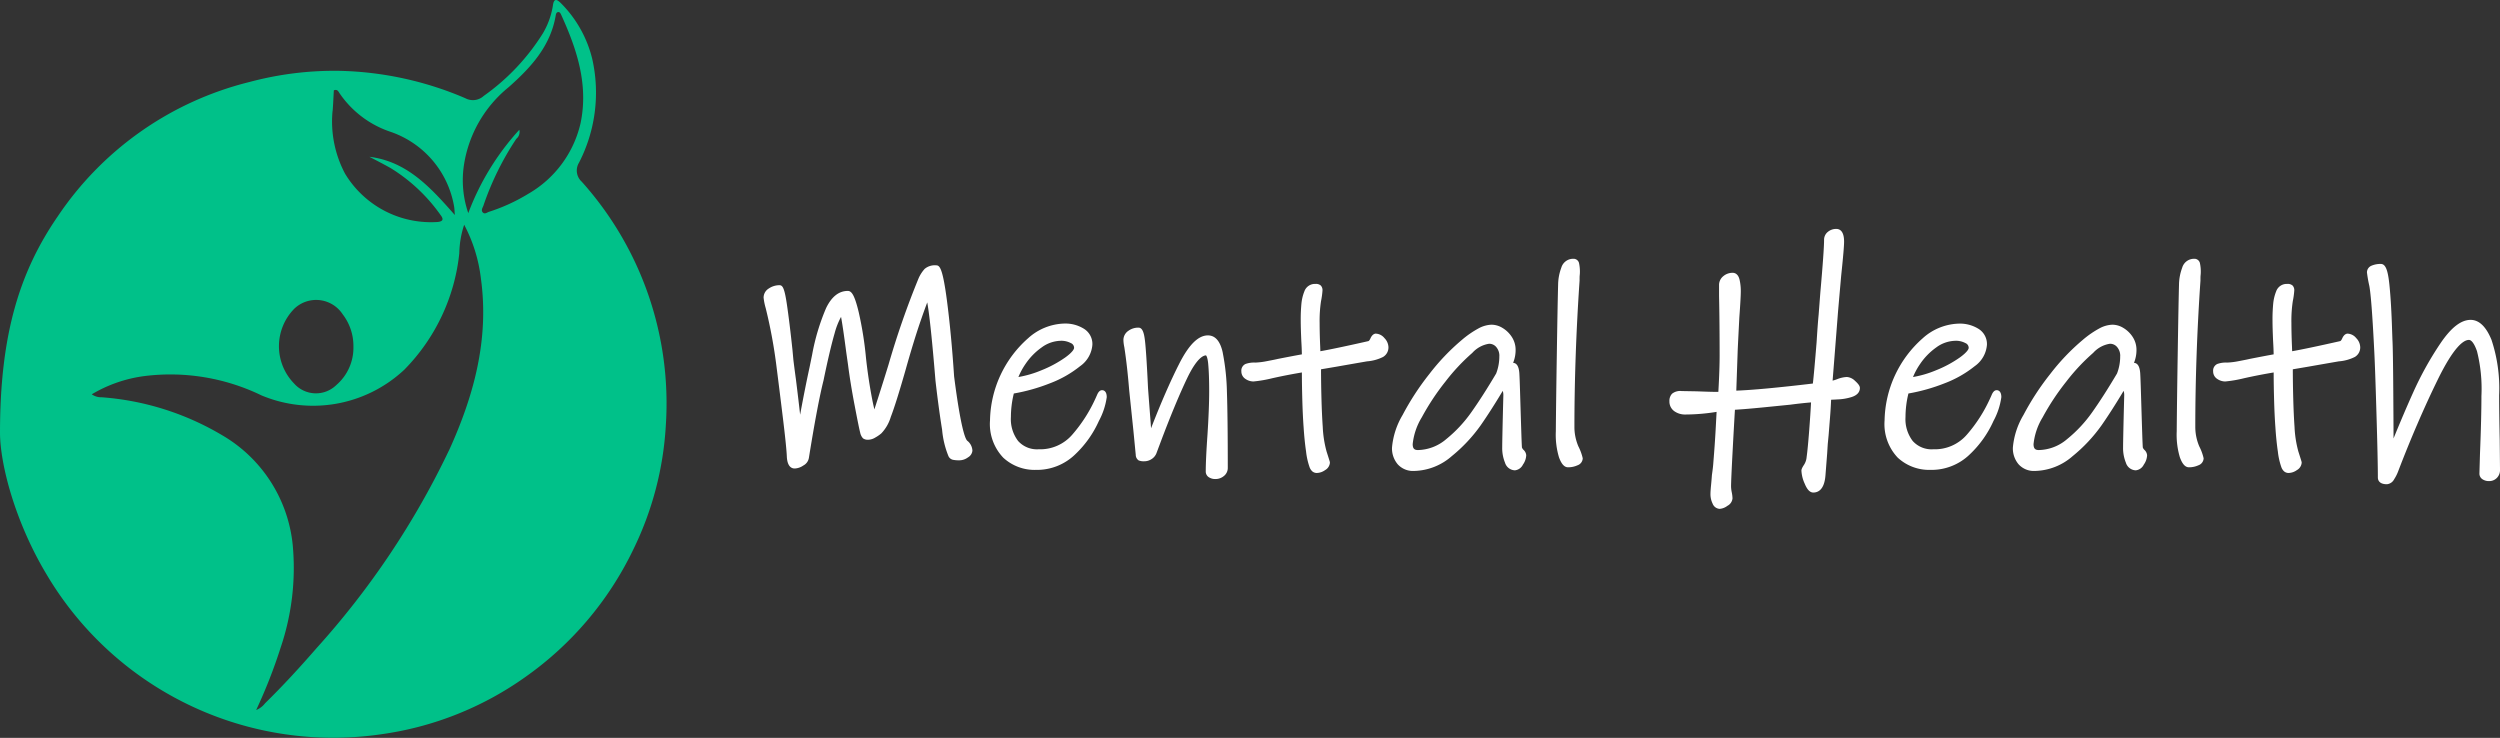 <svg xmlns="http://www.w3.org/2000/svg" xmlns:xlink="http://www.w3.org/1999/xlink" width="218.992" height="64.633" viewBox="0 0 218.992 64.633"><rect x="0" y="0" width="218.992" height="64.633" fill="#333333" stroke="none"/><defs><clipPath id="a"><rect width="218.992" height="64.633" fill="none"/></clipPath></defs><g clip-path="url(#a)"><path d="M50.709,14.27a13.4,13.4,0,0,0,1.166-9.124A10.382,10.382,0,0,0,49.132.276c-.37-.37-.613-.429-.7.209a6.889,6.889,0,0,1-.871,2.425A19.114,19.114,0,0,1,42.376,8.4a1.4,1.4,0,0,1-1.612.205,29.545,29.545,0,0,0-11-2.4,28.759,28.759,0,0,0-7.92.98A28.465,28.465,0,0,0,5.058,18.954C1.692,23.847,0,29.35,0,37.928c.016,2.754,1.309,7.759,4.065,12.363a29.17,29.17,0,0,0,29.3,14.032,28.53,28.53,0,0,0,12.6-4.982A29.022,29.022,0,0,0,55.45,48.184a28.328,28.328,0,0,0,2.876-10.959,29.082,29.082,0,0,0-7.365-21.307,1.316,1.316,0,0,1-.253-1.648M29.134,9.745c.054-.614.074-1.231.108-1.83.293-.122.394.081.482.225a8.755,8.755,0,0,0,4.494,3.409,8.41,8.41,0,0,1,5.555,6.512c.039.2.038.406.069.774-2.153-2.445-4.2-4.693-7.482-5.1.613.322,1.234.637,1.841.979a14.9,14.9,0,0,1,4.388,4.117c.262.34.271.562-.26.615a8.793,8.793,0,0,1-8.1-4.227,9.731,9.731,0,0,1-1.1-5.472M25.71,27.111a2.772,2.772,0,0,1,4.3.41,4.561,4.561,0,0,1,.949,2.863,4.307,4.307,0,0,1-1.5,3.347,2.557,2.557,0,0,1-3.7-.14,4.683,4.683,0,0,1-.044-6.481M39.323,39.463A72.149,72.149,0,0,1,27.747,56.756c-1.453,1.67-2.945,3.3-4.529,4.85a1.824,1.824,0,0,1-.778.589,45.164,45.164,0,0,0,2.146-5.475,21.744,21.744,0,0,0,1.053-9.008A12.569,12.569,0,0,0,19.4,38.089,24.1,24.1,0,0,0,8.918,34.8a1.418,1.418,0,0,1-.879-.261,12.052,12.052,0,0,1,4.639-1.6,18.3,18.3,0,0,1,10.236,1.7,11.7,11.7,0,0,0,12.5-2.252,17.052,17.052,0,0,0,4.819-10.2,8.431,8.431,0,0,1,.427-2.5A13.4,13.4,0,0,1,42.126,24.4c.736,5.331-.621,10.288-2.8,15.066m6.951-22.491a15.737,15.737,0,0,1-3.447,1.579c-.171.059-.355.227-.523.069-.2-.185-.038-.412.035-.6a25.168,25.168,0,0,1,2.885-5.862.777.777,0,0,0,.263-.792,22.5,22.5,0,0,0-4.47,7.3,8.881,8.881,0,0,1-.376-4.236,10.887,10.887,0,0,1,3.9-6.786c1.942-1.717,3.674-3.585,4.133-6.283.023-.134.055-.285.211-.306s.222.134.276.253c1.372,3.011,2.393,6.1,1.694,9.468a9.623,9.623,0,0,1-4.585,6.2" transform="translate(0 0)" fill="#00c189"/><path d="M75.792,35.5c-.145-.125-.549-.927-1.151-5.643-.167-2.509-.379-4.746-.629-6.649-.375-2.844-.636-3.07-.938-3.07a1.374,1.374,0,0,0-1.009.308,3.024,3.024,0,0,0-.541.843A73.692,73.692,0,0,0,68.9,28.827c-.268.873-.556,1.791-.867,2.763-.151.474-.276.862-.375,1.168-.09-.369-.186-.833-.286-1.388-.182-1.013-.334-2.066-.449-3.124a31.015,31.015,0,0,0-.634-3.989c-.372-1.564-.642-1.878-.959-1.878-.783,0-1.421.506-1.9,1.5a18.932,18.932,0,0,0-1.225,4.088l-.226,1.106c-.3,1.379-.572,2.77-.826,4.15q-.132-1.208-.368-3.1c-.083-.6-.159-1.182-.224-1.723l-.076-.833c-.167-1.574-.329-2.895-.479-3.928-.218-1.506-.38-1.761-.66-1.761a1.65,1.65,0,0,0-.921.278.941.941,0,0,0-.472.813,5.274,5.274,0,0,0,.184.913,43.445,43.445,0,0,1,.95,5.148q.251,1.96.566,4.549c.208,1.71.321,2.837.338,3.355.053.825.4,1,.688,1a1.422,1.422,0,0,0,.756-.263A.922.922,0,0,0,61.922,37c.5-3.11.929-5.386,1.28-6.776.365-1.777.694-3.17.975-4.14a6.4,6.4,0,0,1,.562-1.431c.09.48.233,1.407.461,3.145l.15,1.051c.134,1.054.329,2.255.581,3.571.255,1.334.412,2.11.484,2.375a1.03,1.03,0,0,0,.25.5.727.727,0,0,0,.478.119,1.25,1.25,0,0,0,.607-.2,3.206,3.206,0,0,0,.517-.357,3.546,3.546,0,0,0,.83-1.446c.287-.734.712-2.081,1.264-4.007.5-1.783.948-3.245,1.328-4.345.241-.7.443-1.258.6-1.674.144.78.374,2.62.722,6.864.184,1.6.377,3.042.579,4.283a7.925,7.925,0,0,0,.551,2.306.567.567,0,0,0,.412.336,2.572,2.572,0,0,0,.526.044,1.29,1.29,0,0,0,.781-.26.762.762,0,0,0,.385-.578,1.163,1.163,0,0,0-.459-.884" transform="translate(8.935 3.105)" fill="#fff"/><path d="M84.952,30.393c-.255,0-.387.3-.443.431-.081.188-.139.314-.173.385a12.913,12.913,0,0,1-1.975,3.06,3.713,3.713,0,0,1-2.964,1.3,2.217,2.217,0,0,1-1.794-.723,3.15,3.15,0,0,1-.634-2.107,8.67,8.67,0,0,1,.256-2.056,16.074,16.074,0,0,0,3.164-.892,9.678,9.678,0,0,0,2.64-1.5,2.52,2.52,0,0,0,1.078-1.891,1.567,1.567,0,0,0-.749-1.392,3.073,3.073,0,0,0-1.7-.452,4.915,4.915,0,0,0-3.167,1.274,9.822,9.822,0,0,0-3.352,7.205A4.27,4.27,0,0,0,76.3,36.306a4.039,4.039,0,0,0,2.851,1.069A4.808,4.808,0,0,0,82.616,36a9.2,9.2,0,0,0,2.062-2.915,6.171,6.171,0,0,0,.686-2.08c0-.553-.289-.613-.412-.613m-3.594-4.328a1.771,1.771,0,0,1,.854.2.455.455,0,0,1,.292.421c0,.066-.055.322-.77.839a10.173,10.173,0,0,1-2.1,1.129,9.2,9.2,0,0,1-2.007.587,6.044,6.044,0,0,1,.621-1.143,5.643,5.643,0,0,1,1.412-1.447,2.9,2.9,0,0,1,1.7-.584" transform="translate(11.583 3.786)" fill="#fff"/><path d="M93.964,27.051c-.219-1-.656-1.505-1.3-1.505-.843,0-1.663.811-2.51,2.479-.771,1.517-1.6,3.422-2.47,5.657-.038-.551-.092-1.273-.163-2.162l-.1-1.326c-.084-1.789-.164-3.1-.24-3.906-.082-.877-.21-1.421-.6-1.421a1.478,1.478,0,0,0-.893.285.97.97,0,0,0-.424.806,3.314,3.314,0,0,0,.078.614c.166,1.063.309,2.326.426,3.759l.376,3.617.2,2.061a.591.591,0,0,0,.254.488,1.164,1.164,0,0,0,.509.076,1.148,1.148,0,0,0,.616-.187,1.061,1.061,0,0,0,.434-.519l.377-1.005c.863-2.291,1.644-4.167,2.316-5.572.83-1.731,1.4-1.99,1.648-1.993,0,0,.13.087.192.732.058.617.087,1.427.087,2.4,0,1.012-.051,2.3-.15,3.829-.1,1.439-.151,2.518-.151,3.207a.587.587,0,0,0,.284.514,1.014,1.014,0,0,0,.555.15,1.137,1.137,0,0,0,.756-.27.894.894,0,0,0,.335-.695c0-2.921-.025-5.173-.076-6.694a19.863,19.863,0,0,0-.369-3.422" transform="translate(13.144 3.833)" fill="#fff"/><path d="M106.013,25.9c-.3,0-.454.331-.5.439-.058.127-.125.208-.177.22-1.979.447-3.389.743-4.2.884l-.015-.413c-.033-.759-.05-1.458-.05-2.075a11.6,11.6,0,0,1,.122-1.9,6.8,6.8,0,0,0,.128-.92.594.594,0,0,0-.144-.443.63.63,0,0,0-.469-.144.977.977,0,0,0-.972.649,3.886,3.886,0,0,0-.255,1.031,14.292,14.292,0,0,0-.065,1.548c0,.407.017,1,.051,1.773.028.463.044.855.048,1.169-.436.077-1.14.21-2.107.4-.126.032-.434.095-.916.186a6.282,6.282,0,0,1-1.062.134,2.218,2.218,0,0,0-.849.121.641.641,0,0,0-.366.643.781.781,0,0,0,.368.674,1.238,1.238,0,0,0,.7.216,11.088,11.088,0,0,0,1.634-.282c.889-.2,1.762-.366,2.6-.507,0,.771.015,1.571.037,2.381.025.911.063,1.721.114,2.409.05.776.122,1.492.215,2.129a6.116,6.116,0,0,0,.3,1.356.917.917,0,0,0,.241.383.6.6,0,0,0,.406.147,1.3,1.3,0,0,0,.724-.254.808.808,0,0,0,.418-.66l-.008-.058c-.012-.046-.053-.189-.28-.894a9.724,9.724,0,0,1-.34-2.181c-.05-.711-.088-1.553-.113-2.5-.023-.879-.036-1.73-.037-2.535l1.439-.244q.275-.05,2.582-.451a3.787,3.787,0,0,0,1.409-.384.965.965,0,0,0,.476-.854,1.178,1.178,0,0,0-.352-.8,1.025,1.025,0,0,0-.739-.39" transform="translate(14.524 3.323)" fill="#fff"/><path d="M117.028,35.4c-.016-.3-.033-.709-.05-1.226s-.033-1.056-.051-1.608l-.062-2.036c-.024-.813-.046-1.364-.063-1.645-.044-.584-.226-.885-.545-.9a2.977,2.977,0,0,0,.219-1.121,2.06,2.06,0,0,0-.342-1.162,2.5,2.5,0,0,0-.806-.776,1.88,1.88,0,0,0-.949-.284,2.565,2.565,0,0,0-1.083.287,8.425,8.425,0,0,0-1.53,1.048,19.148,19.148,0,0,0-2.851,2.99,23.016,23.016,0,0,0-2.336,3.58,6.718,6.718,0,0,0-.931,2.861,2.153,2.153,0,0,0,.5,1.462,1.8,1.8,0,0,0,1.422.583,5.164,5.164,0,0,0,3.317-1.3,13.64,13.64,0,0,0,2.532-2.7c.6-.859,1.246-1.871,1.931-3.014a1.253,1.253,0,0,1,.052.384l-.025.956c-.05,2-.075,3.222-.075,3.625a3.352,3.352,0,0,0,.245,1.324.935.935,0,0,0,.87.671.885.885,0,0,0,.7-.5,1.533,1.533,0,0,0,.289-.818.718.718,0,0,0-.239-.476.528.528,0,0,1-.138-.217m-1.979-8a4.145,4.145,0,0,1-.278,1.529c-.793,1.338-1.526,2.48-2.179,3.4a11.645,11.645,0,0,1-2.2,2.353,3.927,3.927,0,0,1-2.466.953c-.28,0-.467-.088-.467-.518a5.581,5.581,0,0,1,.8-2.352,21.142,21.142,0,0,1,2.062-3.119,17.4,17.4,0,0,1,2.358-2.52,2.5,2.5,0,0,1,1.453-.8.794.794,0,0,1,.658.3,1.174,1.174,0,0,1,.262.769" transform="translate(16.287 3.8)" fill="#fff"/><path d="M119.711,34.453c0-4.164.152-8.5.452-12.893,0-.229,0-.387.012-.469.009-.1.014-.166.014-.185a3.526,3.526,0,0,0-.073-.884.491.491,0,0,0-.491-.382,1.081,1.081,0,0,0-1.062.78,4.427,4.427,0,0,0-.279,1.435c-.035,1.354-.072,3.336-.113,6.059-.044,2.74-.073,4.985-.089,6.865a6.845,6.845,0,0,0,.278,2.255c.139.374.37.871.787.871a1.951,1.951,0,0,0,.829-.173.671.671,0,0,0,.463-.616,4.458,4.458,0,0,0-.381-1.043,4.358,4.358,0,0,1-.347-1.62" transform="translate(18.203 3.028)" fill="#fff"/><path d="M142.986,30.709a1.128,1.128,0,0,0-.738-.365,2.649,2.649,0,0,0-.8.171,3.027,3.027,0,0,1-.45.148q.054-.668.163-2.049l.29-3.7c.016-.232.118-1.4.3-3.46.171-1.616.253-2.586.253-2.965,0-.922-.374-1.116-.688-1.116a1.137,1.137,0,0,0-.726.253.885.885,0,0,0-.339.712c0,.607-.11,2.156-.327,4.606l-.15,1.955c-.051.514-.111,1.319-.177,2.393-.149,1.828-.259,3.046-.328,3.626-3.059.362-5.313.572-6.707.622l.117-3.351c0-.077.027-.674.15-3.074.085-1.159.127-1.9.127-2.279a4.4,4.4,0,0,0-.107-1.009c-.125-.531-.433-.609-.606-.609a1.248,1.248,0,0,0-.817.293.992.992,0,0,0-.374.8v.935c.033,1.547.05,3.3.05,5.223,0,.8-.037,1.866-.112,3.181-.508,0-1.138-.021-1.885-.05l-1.335-.024a1.141,1.141,0,0,0-.833.232.893.893,0,0,0-.233.657,1.033,1.033,0,0,0,.44.884,1.62,1.62,0,0,0,.953.282,17.377,17.377,0,0,0,2.739-.231q-.028.528-.084,1.566c-.05.912-.118,1.873-.2,2.863-.016.274-.058.638-.126,1.1-.017.248-.042.544-.075.884s-.052.6-.052.765a1.9,1.9,0,0,0,.189.86.7.7,0,0,0,.626.457,1.289,1.289,0,0,0,.672-.267.818.818,0,0,0,.444-.649,3,3,0,0,0-.068-.547,2.781,2.781,0,0,1-.058-.484c0-.35.042-1.327.125-2.9.077-1.461.149-2.749.214-3.834.652-.038,1.513-.111,2.566-.216l2.269-.227c.645-.085,1.259-.154,1.832-.2-.036.691-.09,1.519-.163,2.464-.083,1.08-.159,1.862-.225,2.33a1.465,1.465,0,0,1-.214.649c-.211.316-.241.443-.241.533a3.082,3.082,0,0,0,.283,1.133c.139.337.368.786.758.786.432,0,.967-.26,1.064-1.5l.151-1.939.05-.8.076-.784.126-1.584c.043-.547.074-1.058.092-1.522.156-.006.366-.017.628-.032a4.563,4.563,0,0,0,1.152-.2c.613-.187.742-.54.742-.8,0-.162-.117-.336-.4-.6" transform="translate(19.532 2.679)" fill="#fff"/><path d="M152.849,30.393c-.255,0-.387.3-.442.431-.082.187-.139.314-.174.385a12.842,12.842,0,0,1-1.975,3.06,3.711,3.711,0,0,1-2.964,1.3,2.217,2.217,0,0,1-1.794-.723,3.154,3.154,0,0,1-.634-2.107,8.722,8.722,0,0,1,.256-2.056,16.074,16.074,0,0,0,3.164-.892,9.7,9.7,0,0,0,2.641-1.5A2.522,2.522,0,0,0,152,26.406a1.568,1.568,0,0,0-.748-1.392,3.079,3.079,0,0,0-1.7-.452,4.915,4.915,0,0,0-3.167,1.274,9.822,9.822,0,0,0-3.352,7.205,4.27,4.27,0,0,0,1.155,3.264,4.041,4.041,0,0,0,2.851,1.069A4.808,4.808,0,0,0,150.513,36a9.2,9.2,0,0,0,2.062-2.915,6.13,6.13,0,0,0,.686-2.08c0-.553-.289-.613-.412-.613m-3.594-4.328a1.771,1.771,0,0,1,.854.2.455.455,0,0,1,.292.421c0,.066-.055.322-.77.839a10.143,10.143,0,0,1-2.1,1.129,9.2,9.2,0,0,1-2.007.587,6.043,6.043,0,0,1,.621-1.143,5.662,5.662,0,0,1,1.412-1.447,2.9,2.9,0,0,1,1.7-.584" transform="translate(22.05 3.786)" fill="#fff"/><path d="M164.15,35.4c-.016-.3-.033-.709-.05-1.226s-.033-1.056-.051-1.608l-.062-2.036c-.024-.813-.046-1.364-.063-1.645-.044-.584-.226-.885-.545-.9a2.977,2.977,0,0,0,.219-1.121,2.06,2.06,0,0,0-.342-1.162,2.5,2.5,0,0,0-.806-.776,1.88,1.88,0,0,0-.949-.284,2.565,2.565,0,0,0-1.083.287,8.425,8.425,0,0,0-1.53,1.048,19.147,19.147,0,0,0-2.851,2.99,23.016,23.016,0,0,0-2.336,3.58,6.718,6.718,0,0,0-.931,2.861,2.153,2.153,0,0,0,.5,1.462,1.8,1.8,0,0,0,1.422.583,5.164,5.164,0,0,0,3.317-1.3,13.64,13.64,0,0,0,2.532-2.7c.6-.859,1.246-1.871,1.931-3.014a1.253,1.253,0,0,1,.052.384l-.025.956c-.05,2-.075,3.222-.075,3.625a3.352,3.352,0,0,0,.245,1.324.935.935,0,0,0,.87.671.885.885,0,0,0,.7-.5,1.532,1.532,0,0,0,.289-.818.718.718,0,0,0-.239-.476.528.528,0,0,1-.139-.217m-1.979-8a4.145,4.145,0,0,1-.278,1.529c-.793,1.338-1.526,2.48-2.179,3.4a11.645,11.645,0,0,1-2.2,2.353,3.927,3.927,0,0,1-2.466.953c-.28,0-.467-.088-.467-.518a5.58,5.58,0,0,1,.8-2.352,21.141,21.141,0,0,1,2.062-3.119,17.4,17.4,0,0,1,2.358-2.52,2.5,2.5,0,0,1,1.453-.8.794.794,0,0,1,.658.3,1.174,1.174,0,0,1,.262.769" transform="translate(23.551 3.8)" fill="#fff"/><path d="M166.834,34.453c0-4.164.152-8.5.452-12.893,0-.229,0-.387.012-.469.009-.1.014-.166.014-.185a3.525,3.525,0,0,0-.073-.884.491.491,0,0,0-.49-.382,1.081,1.081,0,0,0-1.062.78,4.428,4.428,0,0,0-.279,1.435c-.035,1.354-.072,3.336-.113,6.059-.044,2.74-.073,4.985-.089,6.865a6.844,6.844,0,0,0,.278,2.255c.138.374.37.871.788.871a1.95,1.95,0,0,0,.828-.173.672.672,0,0,0,.464-.616,4.448,4.448,0,0,0-.382-1.043,4.358,4.358,0,0,1-.347-1.62" transform="translate(25.467 3.028)" fill="#fff"/><path d="M179.768,25.9c-.3,0-.454.331-.5.439-.058.127-.125.208-.177.22-1.979.447-3.389.743-4.2.884l-.015-.413c-.033-.759-.05-1.458-.05-2.075a11.6,11.6,0,0,1,.122-1.9,6.8,6.8,0,0,0,.128-.92.6.6,0,0,0-.144-.443.63.63,0,0,0-.469-.144.977.977,0,0,0-.972.649,3.885,3.885,0,0,0-.255,1.031,14.286,14.286,0,0,0-.065,1.548c0,.407.017,1,.051,1.773.028.463.044.855.048,1.169-.436.077-1.141.21-2.107.4-.126.032-.434.095-.916.186a6.281,6.281,0,0,1-1.062.134,2.218,2.218,0,0,0-.849.121.641.641,0,0,0-.366.643.781.781,0,0,0,.368.674,1.238,1.238,0,0,0,.7.216,11.088,11.088,0,0,0,1.634-.282c.889-.2,1.762-.366,2.6-.507,0,.771.015,1.571.037,2.381.025.911.063,1.721.114,2.409.05.776.122,1.492.215,2.129a6.117,6.117,0,0,0,.3,1.356.917.917,0,0,0,.241.383.6.6,0,0,0,.406.147,1.3,1.3,0,0,0,.724-.254.809.809,0,0,0,.418-.66l-.008-.058c-.012-.046-.053-.189-.28-.894a9.722,9.722,0,0,1-.34-2.181c-.05-.711-.088-1.553-.113-2.5-.023-.879-.036-1.73-.037-2.535l1.439-.244q.275-.05,2.582-.451a3.787,3.787,0,0,0,1.409-.384.965.965,0,0,0,.475-.854,1.178,1.178,0,0,0-.352-.8,1.025,1.025,0,0,0-.739-.39" transform="translate(25.894 3.323)" fill="#fff"/><path d="M191.274,35.443c-.033-1.659-.051-2.975-.051-3.916a13.5,13.5,0,0,0-.671-4.852c-.474-1.156-1.088-1.743-1.827-1.743-.845,0-1.715.68-2.658,2.077a28.613,28.613,0,0,0-2.369,4.27c-.544,1.206-1.122,2.561-1.725,4.04,0-1.07-.012-2.462-.023-4.209-.016-2.447-.043-3.953-.075-4.468l-.025-.7c-.05-1.655-.13-3.034-.24-4.1-.133-1.3-.344-1.809-.75-1.809a1.951,1.951,0,0,0-.8.147.635.635,0,0,0-.415.592,11.121,11.121,0,0,0,.205,1.175c.132.69.275,2.548.424,5.524.051.885.117,2.7.2,5.535.084,2.794.126,4.724.126,5.736,0,.177.077.587.789.587a.791.791,0,0,0,.637-.434,3.558,3.558,0,0,0,.362-.722c1.1-2.867,2.255-5.545,3.435-7.96,1.421-2.913,2.282-3.525,2.754-3.525.232,0,.484.35.706.986a13.529,13.529,0,0,1,.389,3.93c0,1.29-.042,2.987-.126,5.045l-.05,1.742a.585.585,0,0,0,.284.512,1,1,0,0,0,.555.151.924.924,0,0,0,.7-.289.962.962,0,0,0,.265-.679Z" transform="translate(27.693 3.088)" fill="#fff"/></g></svg>